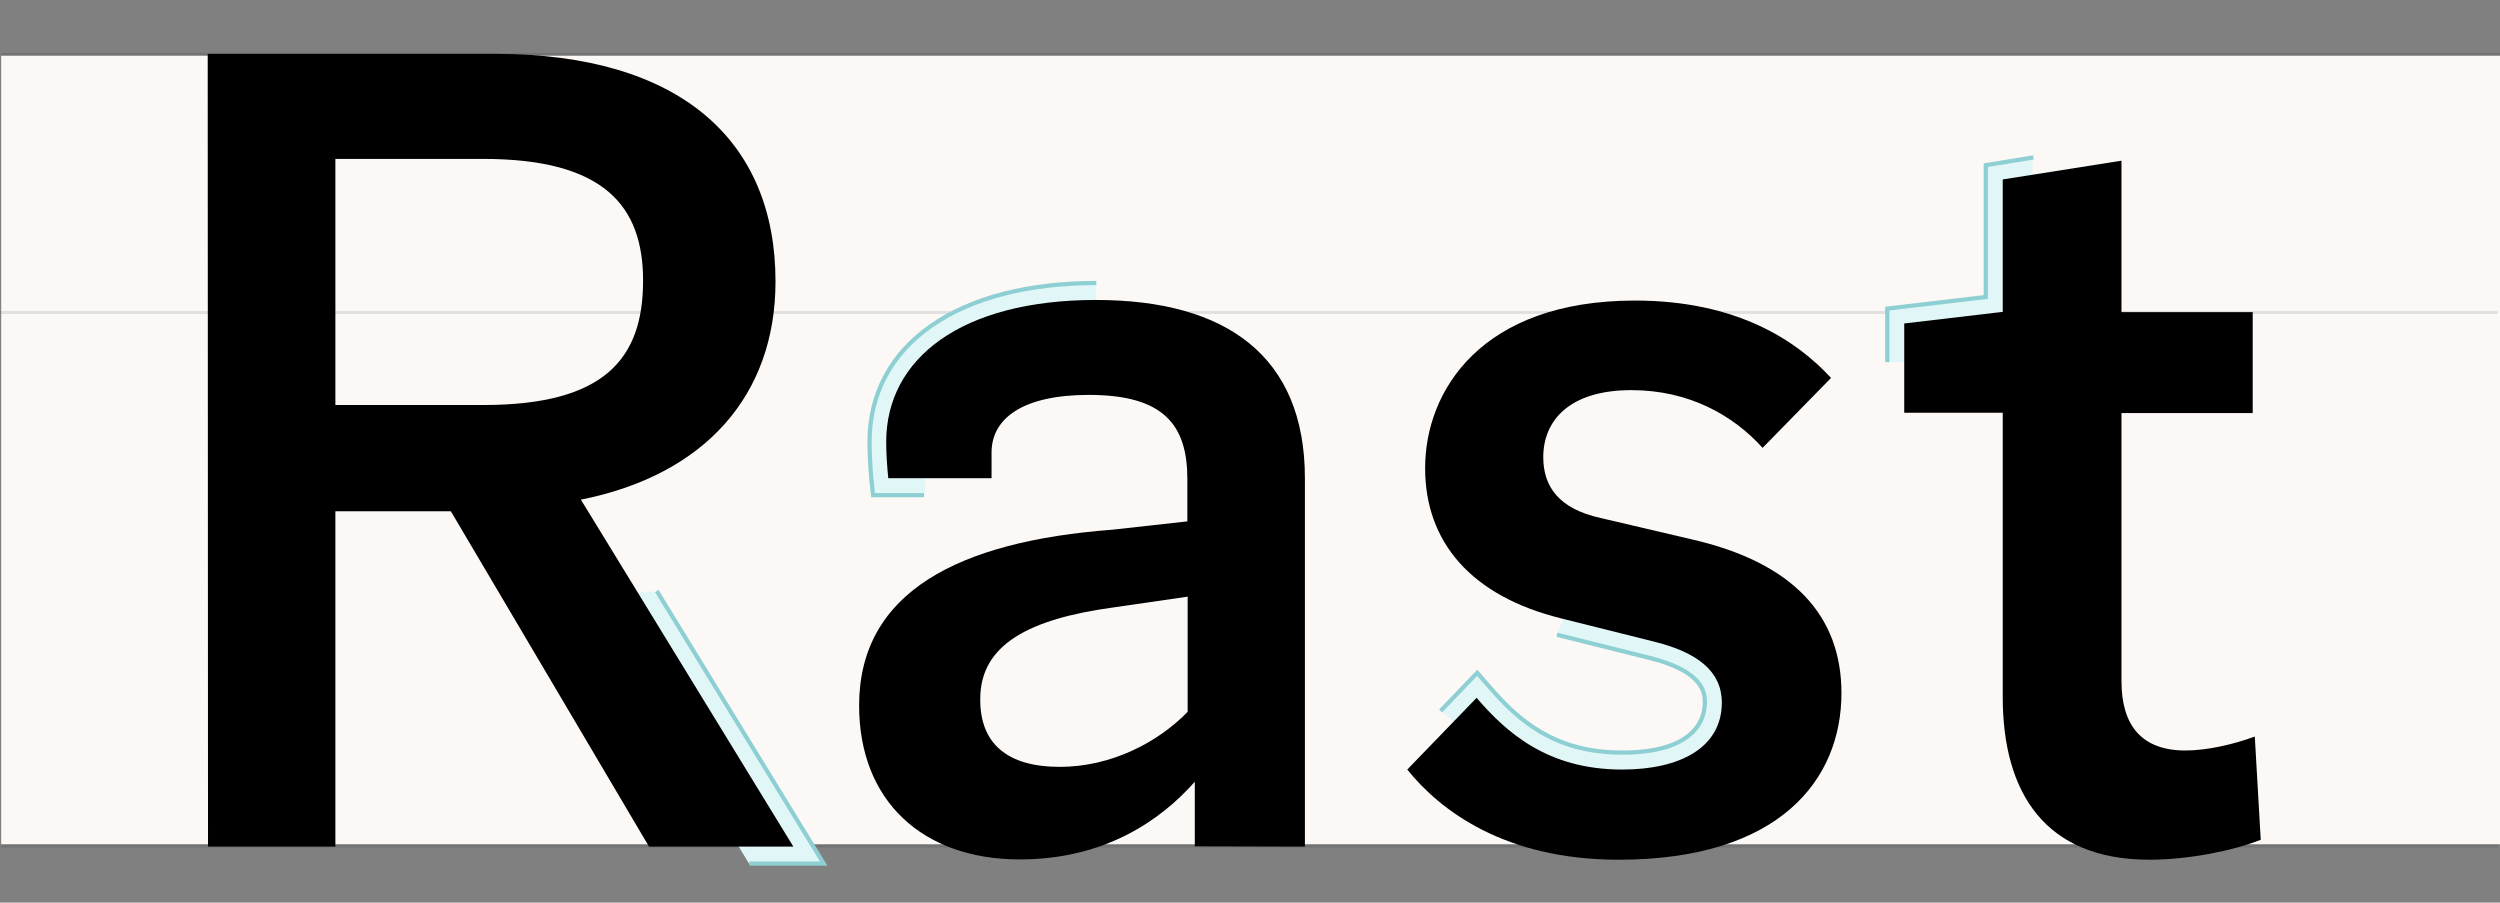 <?xml version="1.0" encoding="UTF-8"?>
<!-- Generator: Adobe Illustrator 18.1.1, SVG Export Plug-In . SVG Version: 6.00 Build 0)  -->
<svg xmlns="http://www.w3.org/2000/svg" xmlns:xlink="http://www.w3.org/1999/xlink" id="Ebene_1" x="0px" y="0px" width="840.1px" height="303.3px" viewBox="-175 269.6 840.1 303.3" xml:space="preserve">
<rect x="-175" y="269.6" width="840.1" height="303.3" fill="#808080" stroke="none"/>
<g id="Ebene_4">
	<g id="Ebene_2_2_">
		<rect x="-174.6" y="288.3" fill="#FBF8F6" width="839.8" height="265"></rect>
		
			<line opacity="0.1" fill="none" stroke="#000000" stroke-miterlimit="10" x1="-174.6" y1="553.9" x2="664.4" y2="553.9"></line>
		
			<line opacity="0.1" fill="none" stroke="#000000" stroke-miterlimit="10" x1="-174.6" y1="287.9" x2="665.3" y2="287.9"></line>
		
			<line opacity="0.1" fill="none" stroke="#000000" stroke-miterlimit="10" x1="-174.8" y1="374.6" x2="664.3" y2="374.6"></line>
	</g>
</g>
<g id="Ebene_3_4_">
	<g>
		<path fill="#E1F6F7" d="M193.3,388.1c-16,5.2-57.4,36.5-57.4,36.5v11.3h-17.5l-0.5-5.1c-0.3-3.2-0.7-8.1-0.7-12.8    c0-16,7.1-29.5,20.7-39c13.4-9.4,32.6-14.4,55.5-14.4"></path>
		<path fill="#E1F6F7" d="M190.9,402.3c-22.1,0-32.7,7.8-32.7,19.4v8.6h-34.7c-0.4-3.9-0.7-8.3-0.7-12.2c0-28,25.2-47.7,70.5-47.7"></path>
		<path fill="#E1F6F7" d="M360.6,453.8c25,5.7,60.5,11.7,60.5,48.7c0,17.5,1.9,32.4-10.7,43.2c-14.1,12.2-15,7.1-41.6,7.1    c-42.9,0-37.3-20.3-47.1-32.4l-3.1-3.9l-9.5-8.2l12.2-12.6l4.1,4.7c9.9,11.5,22.1,22.1,44.6,22.1c25.1,0,27.8-11.8,27.8-16.8    c0-2.8,0-10.4-18.5-15l-31.2-7.8"></path>
		<path fill="#E1F6F7" d="M363,449.4l-3.7,9.9c34.3,7.8,56.2,17.2,56.2,43.2c0,29.2-45.5,44.7-46.6,44.7    c-38.2,0-31.6-16.5-42.7-30.3l-5-12.8c9.9,11.5,23.7,24.1,48.9,24.1c19.7,0,33.5-7.5,33.5-22.5c0-10.6-8.3-16.9-22.8-20.5    l-31.2-7.8"></path>
		<polyline fill="#E1F6F7" points="492.3,391.3 459.2,391.3 459.2,391.3 459.2,373.3 492.3,369.4 492.3,325.1 508,322.6 508,328.3     523.7,377.3 567.8,377.3 567.8,402.7 523.7,402.7   "></polyline>
		<path fill="#E1F6F7" d="M498,385.6h-33.1v-7.3l33.1-3.9v-44.5l39.9-6.3L518.1,383h44.1v14.1h-44.1"></path>
	</g>
	<path fill="#E1F6F7" d="M45.7,468.4l56,91.4H76.4h0.3l-54.8-90.4"></path>
</g>
<g id="Ebene_2_1_">
	<g id="Ebene_3_3_">
		<g>
			<path d="M226.5,554v-21.7c-11.5,13-30.3,26.1-58.8,26.1c-32.7,0-54-19.7-54-51.7c0-38.2,33.5-55.2,85.1-59.1l25.2-2.8v-14.2     c0-18.1-7.8-28.3-33.1-28.3c-22.1,0-32.7,7.8-32.7,19.4v8.6h-34.7c-0.4-3.9-0.7-8.3-0.7-12.2c0-28,25.2-47.7,70.5-47.7     c43.8,0,70.2,18.9,70.2,59.9v123.8L226.5,554L226.5,554L226.5,554L226.5,554z M181.1,527.3c17.4,0,33.1-8.3,43-18.5v-38.7     l-24.8,3.6c-28.7,3.9-44.9,12.6-44.9,30.8C154.3,519.4,163.4,527.3,181.1,527.3z"></path>
			<path d="M417.3,420.1c-9.9-11-24.8-19.4-44.1-19.4c-20.9,0-29.6,10.3-29.6,22.5c0,9.9,5.2,17.4,19.4,20.5l30.3,7.1     c34.3,7.8,50.5,25.7,50.5,51.7c0,29.2-20.9,56-74.9,56c-38.2,0-59.9-16.5-71-30.3l23.3-24.1c9.9,11.5,23.7,24.1,48.9,24.1     c19.7,0,33.5-7.5,33.5-22.5c0-10.6-8.3-16.9-22.8-20.5l-31.2-7.8c-30.3-7.5-45.7-25.7-45.7-50.5c0-26,18.9-56.3,70.5-56.3     c34.3,0,54.4,13.5,65.9,26L417.3,420.1z"></path>
			<path d="M537.9,498.5c0,15,6.9,23.3,21.5,23.3c7.1,0,16.1-2,23.3-4.7l2,34.7c-9.1,3.6-24.1,6.7-37.4,6.7     c-35.1,0-49.3-22.5-49.3-54.7v-95.5h-33.1v-30l33.1-3.9v-44.5l39.9-6.3v50.9H582v33.9h-44.1v90.3l0,0V498.5L537.9,498.5z"></path>
		</g>
	</g>
	<path d="M-105.2,287.7h96.6c62.3,0,94.2,29.2,94.2,76.5c0,38.2-23.7,65-65.4,73.3l71.4,116.6H43.1l-66.6-112.7h-38.8v112.7h-42.8   L-105.2,287.7L-105.2,287.7z M-12.6,323h-49.7v82.7h49.7c40.6,0,53.7-15.4,53.7-41.8C41.1,338.8,28,323-12.6,323z"></path>
</g>
<g id="Ebene_1_2_">
	<g id="Ebene_1_1_" display="none">
		<polygon display="inline" fill="#8ECFD4" stroke="#8ECFD4" stroke-miterlimit="10" points="-24.2,260.7 37.2,364.4 98.2,364.4     34.6,260.7   "></polygon>
		<g id="Pluto_Pfade" display="inline">
			<g>
				<path stroke="#8ECFD4" stroke-miterlimit="10" d="M-6,644.8h119c48.6,0,96.1,23.9,96.1,82.5c0,39.4-27.6,67.7-65.5,75.5      c22.4,20.6,44.6,42.8,67.7,42.8c8.1,0,18.7-1.5,26.6-4.8l5.9,48.6c-10.3,5.2-25.4,9.5-42.3,9.5c-57.5,0-99.5-71.4-132.2-93.9      H56.1v90.3H-5.8L-6,644.8L-6,644.8z M55.8,698.5v61.9h56c20.2,0,33.1-12.5,33.1-30.9c0-19.2-12.9-30.9-33.1-30.9      C111.8,698.5,55.8,698.5,55.8,698.5z"></path>
				<path stroke="#8ECFD4" stroke-miterlimit="10" d="M453.2,829.3c0,9.5,2.5,17.7,11.8,17.7c6.7,0,12.5-2.2,18.4-5.2l2.2,49      c-10.3,4-27.6,8.1-46,8.1c-22.1,0-37.2-8.5-43.8-27.6c-12.9,15.5-33.1,27.2-58.9,27.2c-52.7,0-88.8-41.3-88.8-99.1      c0-58.5,36.1-100.1,88.8-100.1c23.9,0,42.3,7.4,54.5,20.2v-16.9h61.8V829.3L453.2,829.3z M391.3,767c-7.7-7.7-22.4-14-36.8-14      c-26.9,0-43.5,18.1-43.5,46.4c0,27.6,16.9,45.6,43.5,45.6c13.6,0,27.2-5.5,36.8-14V767z"></path>
				<path stroke="#8ECFD4" stroke-miterlimit="10" d="M599.4,697.4c60.4,0,104.2,43.5,104.2,102c0,57.8-43.8,100.9-104.2,100.9      c-59.7,0-103.5-43.1-103.5-100.9C496,740.9,539.8,697.4,599.4,697.4z M599.4,844.4c26.9,0,44.6-20.2,44.6-45      c0-25.4-17.7-45.6-44.6-45.6c-26.1,0-43.8,20.2-43.8,45.6C555.6,824.1,573.3,844.4,599.4,844.4z"></path>
			</g>
		</g>
		<path display="inline" fill="#8ECFD4" stroke="#8ECFD4" stroke-miterlimit="10" d="M118.4,246.3h45.5V232c0-4.1,2.6-13.7,27-13.7    c17.4,0,27.4,3.7,27.4,22.6v14.2h50.9v-14.5c0-42.3-26.9-65.6-75.9-65.6c-22.9,0-42.1,5-55.5,14.4c-13.5,9.5-20.7,23-20.7,39    c0,4.7,0.4,9.5,0.7,12.8L118.4,246.3z"></path>
	</g>
	<g id="Pluto_Pfade_1_" display="none">
		<g display="inline">
			<path stroke="#8ECFD4" stroke-miterlimit="10" d="M-6,644.8h119c48.6,0,96.1,23.9,96.1,82.5c0,39.4-27.6,67.7-65.5,75.5     c22.4,20.6,44.6,42.8,67.7,42.8c8.1,0,18.7-1.5,26.6-4.8l5.9,48.6c-10.3,5.2-25.4,9.5-42.3,9.5c-57.5,0-99.5-71.4-132.2-93.9     H56.1v90.3H-5.8L-6,644.8L-6,644.8z M55.8,698.5v61.9h56c20.2,0,33.1-12.5,33.1-30.9c0-19.2-12.9-30.9-33.1-30.9     C111.8,698.5,55.8,698.5,55.8,698.5z"></path>
			<path stroke="#8ECFD4" stroke-miterlimit="10" d="M453.2,829.3c0,9.5,2.5,17.7,11.8,17.7c6.7,0,12.5-2.2,18.4-5.2l2.2,49     c-10.3,4-27.6,8.1-46,8.1c-22.1,0-37.2-8.5-43.8-27.6c-12.9,15.5-33.1,27.2-58.9,27.2c-52.7,0-88.8-41.3-88.8-99.1     c0-58.5,36.1-100.1,88.8-100.1c23.9,0,42.3,7.4,54.5,20.2v-16.9h61.8V829.3L453.2,829.3z M391.3,767c-7.7-7.7-22.4-14-36.8-14     c-26.9,0-43.5,18.1-43.5,46.4c0,27.6,16.9,45.6,43.5,45.6c13.6,0,27.2-5.5,36.8-14V767z"></path>
			<path stroke="#8ECFD4" stroke-miterlimit="10" d="M599.4,697.4c60.4,0,104.2,43.5,104.2,102c0,57.8-43.8,100.9-104.2,100.9     c-59.7,0-103.5-43.1-103.5-100.9C496,740.9,539.8,697.4,599.4,697.4z M599.4,844.4c26.9,0,44.6-20.2,44.6-45     c0-25.4-17.7-45.6-44.6-45.6c-26.1,0-43.8,20.2-43.8,45.6C555.6,824.1,573.3,844.4,599.4,844.4z"></path>
		</g>
	</g>
	<g id="Ebene_3_1_">
		<g>
			<path fill="none" stroke="#8ECFD4" stroke-width="1.417" stroke-miterlimit="10" d="M45.7,468.2l56.1,91.6h-25"></path>
			<path fill="none" stroke="#8ECFD4" stroke-width="1.417" stroke-miterlimit="10" d="M135.5,436h-17.1c0,0-1.2-9-1.2-17.9     c0-16,7.1-29.5,20.7-39c13.4-9.4,32.6-14.4,55.5-14.4"></path>
			<path fill="none" stroke="#8ECFD4" stroke-width="1.417" stroke-miterlimit="10" d="M309.1,508.5l12.3-12.8l4.1,4.7     c9.9,11.5,22.1,22.1,44.6,22.1c25.1,0,27.8-11.8,27.8-16.8c0-2.8,0-10.4-18.5-15l-31.2-7.8"></path>
			<polyline fill="none" stroke="#8ECFD4" stroke-width="1.417" stroke-miterlimit="10" points="459.2,391.3 459.2,373.3      492.3,369.4 492.3,325.1 508.3,322.5    "></polyline>
		</g>
	</g>
</g>
</svg>
